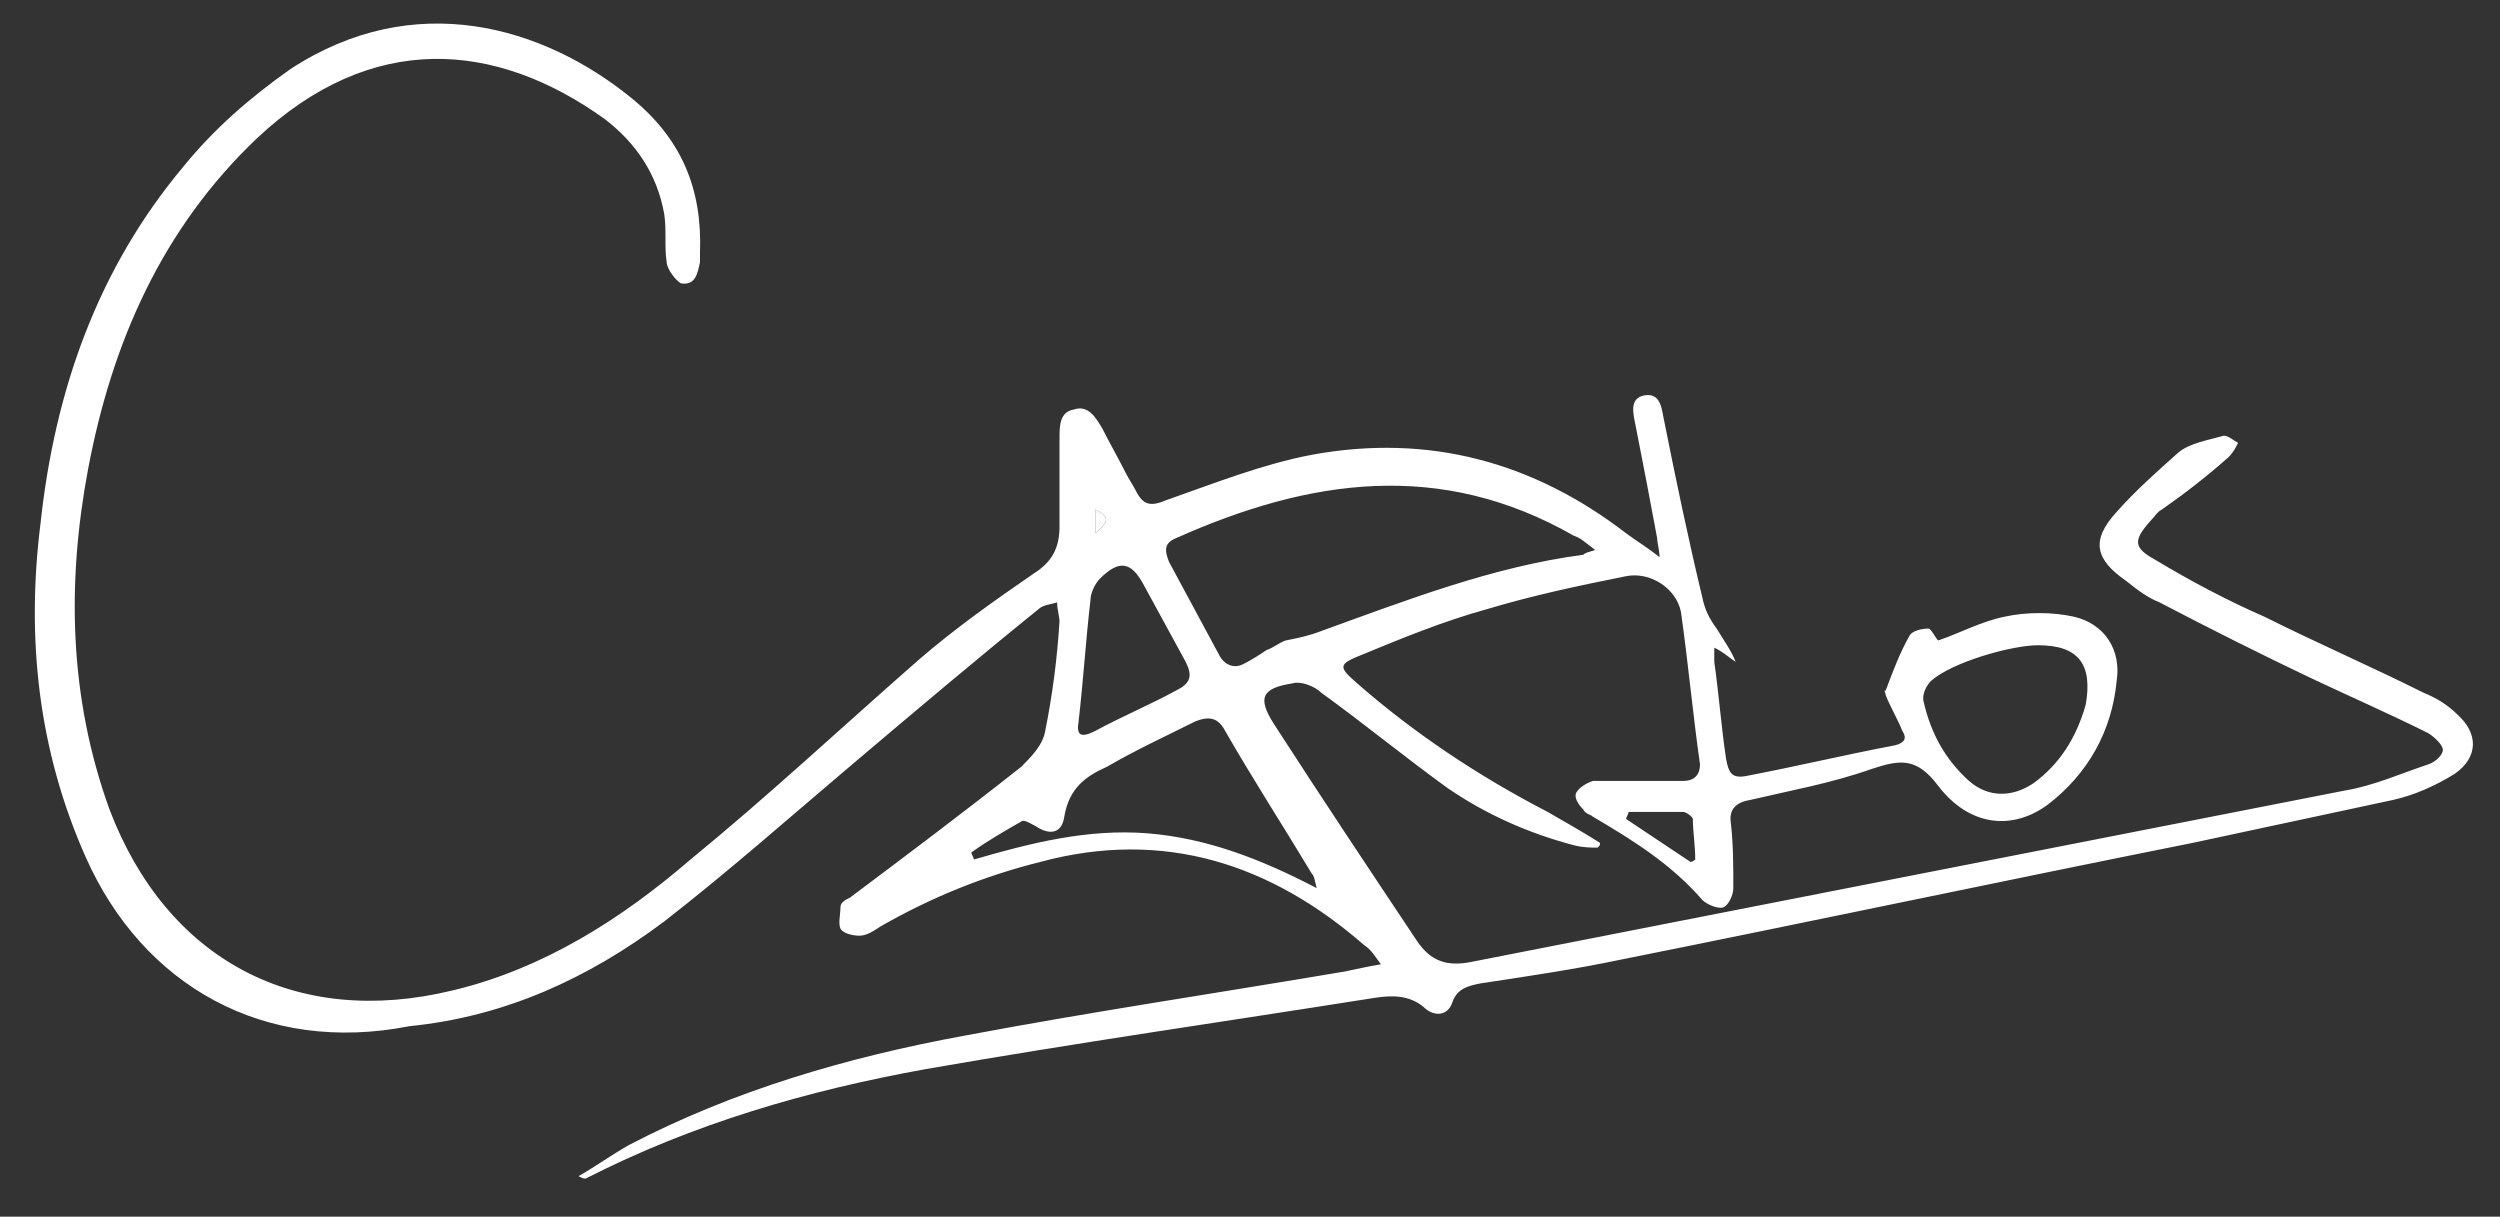 <?xml version="1.0" encoding="utf-8"?>
<!-- Generator: Adobe Illustrator 23.0.4, SVG Export Plug-In . SVG Version: 6.00 Build 0)  -->
<svg version="1.1" id="Layer_1" xmlns="http://www.w3.org/2000/svg" xmlns:xlink="http://www.w3.org/1999/xlink" x="0px" y="0px"
	 viewBox="0 0 105 51.1" style="enable-background:new 0 0 105 51.1;" xml:space="preserve">
<rect x="0" y="0" width="105" height="51.1" fill="#333333" stroke="none"/>
<style type="text/css">
	.st0{fill:#FFFFFF;}
</style>
<g>
	<path class="st0" d="M69.7,23.4c0-0.3-0.1-0.6-0.1-0.8c-0.3-1.6-0.6-3.2-0.9-4.7c-0.1-0.5-0.3-1.2,0.4-1.3c0.7-0.1,0.7,0.7,0.8,1.1
		c0.5,2.5,1,4.9,1.6,7.4c0.1,0.5,0.3,0.9,0.6,1.3c0.3,0.5,0.6,0.9,0.8,1.4c-0.3-0.2-0.5-0.4-0.9-0.6c0,0.3,0,0.4,0,0.6
		c0.2,1.4,0.3,2.8,0.5,4.1c0.1,0.5,0.2,0.8,0.8,0.7c2.1-0.4,4.2-0.9,6.3-1.3c0.4-0.1,0.5-0.3,0.3-0.6c-0.2-0.5-0.5-1-0.7-1.5
		c0-0.1-0.1-0.2,0-0.2c0.3-0.8,0.6-1.6,1-2.3c0.1-0.2,0.5-0.3,0.8-0.3c0.1,0,0.3,0.4,0.4,0.5c0.9-0.3,1.8-0.8,2.8-1
		c0.9-0.2,2-0.2,2.9,0c1.3,0.3,2,1.4,1.8,2.7c-0.2,2.1-1.2,3.9-2.9,5.2c-1.5,1.1-3.3,0.9-4.6-0.8c-0.9-1.2-1.6-1.1-2.8-0.7
		c-1.7,0.6-3.4,0.9-5.1,1.3c-0.6,0.1-0.9,0.4-0.8,1c0.1,0.9,0.1,1.8,0.1,2.7c0,0.3-0.2,0.7-0.4,0.8c-0.2,0.1-0.7-0.1-0.9-0.3
		c-1.3-1.5-2.9-2.5-4.6-3.5c-0.1-0.1-0.3-0.1-0.4-0.3c-0.2-0.2-0.4-0.5-0.3-0.7c0.1-0.2,0.4-0.4,0.7-0.5c0.6,0,1.2,0,1.9,0
		c0.6,0,1.2,0,1.9,0c0.4,0,0.7-0.2,0.7-0.7c-0.3-2.1-0.5-4.3-0.8-6.4c-0.2-1-1.3-1.7-2.3-1.5c-2,0.4-3.9,0.8-5.9,1.4
		c-1.8,0.5-3.5,1.2-5.2,1.9c-1,0.4-1,0.5-0.2,1.2c2.4,2.1,5.1,3.9,8,5.4c0.7,0.4,1.4,0.8,2.2,1.3c0,0.1,0,0.1-0.1,0.2
		c-0.3,0-0.6,0-1-0.1c-1.9-0.5-3.7-1.3-5.3-2.4c-1.8-1.3-3.5-2.7-5.3-4c-0.3-0.3-0.9-0.5-1.2-0.4c-1.3,0.2-1.5,0.6-0.8,1.7
		c2,3.1,4,6.1,6,9.1c0.6,0.9,1.3,1.1,2.3,0.9c8.7-1.7,17.3-3.4,26-5.1c3.6-0.7,7.1-1.4,10.7-2.1c1.2-0.2,2.3-0.7,3.5-1.1
		c0.3-0.1,0.6-0.4,0.6-0.6c0-0.2-0.3-0.5-0.6-0.7c-1.6-0.8-3.2-1.5-4.9-2.3c-2.1-1-4.3-2.1-6.4-3.2c-0.5-0.2-0.9-0.5-1.4-0.9
		c-1.3-0.9-1.5-1.7-0.4-2.9c0.8-0.9,1.7-1.7,2.6-2.5c0.5-0.4,1.2-0.5,1.9-0.7c0.2,0,0.4,0.2,0.6,0.3c-0.1,0.2-0.2,0.4-0.4,0.6
		c-0.9,0.8-1.8,1.5-2.8,2.2c-0.2,0.1-0.3,0.3-0.5,0.5c-0.7,0.8-0.7,1.1,0.2,1.6c1.5,0.9,3,1.7,4.6,2.4c2.2,1.1,4.5,2.1,6.7,3.2
		c0.5,0.2,1,0.5,1.4,0.9c0.9,0.8,0.9,1.8-0.1,2.5c-0.8,0.5-1.7,0.9-2.6,1.1c-2.8,0.6-5.6,1.2-8.4,1.8c-8,1.6-16,3.3-24,4.9
		c-1.9,0.4-3.9,0.7-5.9,1c-0.5,0.1-1,0.2-1.2,0.8c-0.2,0.6-0.8,0.6-1.2,0.2c-0.6-0.5-1.3-0.5-2-0.4c-6.3,1-12.6,1.9-18.9,3
		c-5,0.9-9.8,2.3-14.3,4.6c-0.1,0-0.1,0-0.3-0.1c0.7-0.4,1.4-0.9,2.1-1.3c4.4-2.3,9.2-3.7,14.1-4.6c5.3-1,10.7-1.8,16-2.7
		c0.5-0.1,0.9-0.2,1.5-0.3c-0.3-0.4-0.4-0.6-0.7-0.8c-3.9-3.4-8.4-4.9-13.6-3.5c-2.4,0.6-4.6,1.5-6.7,2.7c-0.3,0.2-0.6,0.4-0.9,0.4
		c-0.3,0-0.7-0.1-0.8-0.3c-0.1-0.2,0-0.6,0-0.9c0-0.2,0.2-0.3,0.4-0.4c2.4-1.8,4.8-3.6,7.2-5.5c0.4-0.4,0.9-0.9,1-1.5
		c0.3-1.5,0.5-3,0.6-4.6c0-0.2-0.1-0.5-0.1-0.8c-0.3,0.1-0.6,0.1-0.8,0.3c-2.6,2.1-5.2,4.3-7.8,6.5c-2.6,2.2-5.2,4.5-7.9,6.6
		c-3.2,2.4-6.7,4-10.7,4.4C11.1,44.3,6,41.4,3.6,36c-2-4.5-2.5-9.2-1.9-14c0.6-5.6,2.4-10.7,6-15c1.3-1.6,2.8-2.9,4.5-4.1
		c5.2-3.4,10.6-1.8,14.3,1.2c2.1,1.7,3,3.8,2.9,6.5c0,0.1,0,0.2,0,0.4c-0.1,0.5-0.2,1-0.8,0.9C28.4,11.8,28,11.3,28,11
		c-0.1-0.6,0-1.3-0.1-2c-0.3-1.7-1.2-3-2.5-4c-4.6-3.3-9.8-3.7-14.6,0.8c-4,3.8-6.1,8.6-7.1,13.9c-0.9,4.8-0.8,9.6,0.9,14.3
		c2.4,6.3,7.8,9.2,14.4,7.6c3.8-0.9,7.1-3,10-5.5c3.3-2.7,6.4-5.6,9.6-8.4c1.5-1.3,3.2-2.5,4.8-3.6c0.8-0.5,1.1-1.1,1.1-2
		c0-1.1,0-2.2,0-3.3c0-0.1,0-0.3,0-0.4c0-0.5,0-1.1,0.6-1.2c0.6-0.2,0.9,0.3,1.2,0.8c0.3,0.6,0.7,1.3,1,1.9c0.1,0.2,0.3,0.5,0.4,0.7
		c0.3,0.6,0.6,0.7,1.3,0.4c2-0.7,4-1.5,6.1-1.9c4.9-0.9,9.3,0.3,13.2,3.3c0.4,0.3,0.9,0.6,1.4,1C69.6,23.5,69.7,23.4,69.7,23.4z
		 M67,23.1c-0.4-0.3-0.6-0.5-0.9-0.6c-5.6-3.2-11.1-2.4-16.7,0.1c-0.5,0.2-0.5,0.5-0.3,1c0.7,1.3,1.4,2.6,2.1,3.9
		c0.2,0.4,0.6,0.6,1,0.4c0.4-0.2,0.7-0.4,1-0.6c0.3-0.1,0.5-0.3,0.8-0.4c0.5-0.1,1-0.2,1.5-0.4c3.6-1.3,7.2-2.7,11-3.2
		C66.6,23.2,66.7,23.2,67,23.1z M40.8,35.8c0,0.1,0.1,0.2,0.1,0.3c2.4-0.7,4.8-1.3,7.3-1.1c2.5,0.2,4.8,1.1,7.1,2.3
		c-0.1-0.4-0.1-0.5-0.2-0.6c-1.2-2-2.5-4-3.7-6.1c-0.3-0.5-0.7-0.5-1.2-0.3c-1.2,0.6-2.5,1.2-3.7,1.9c-0.9,0.4-1.6,0.9-1.8,2.1
		c-0.1,0.7-0.6,0.8-1.2,0.4c-0.2-0.1-0.5-0.3-0.6-0.2C42.2,34.9,41.5,35.3,40.8,35.8z M85.6,27.1c-1.1,0-3.6,0.7-4.5,1.5
		c-0.2,0.2-0.4,0.6-0.3,0.9c0.3,1.3,0.9,2.4,1.9,3.3c0.8,0.7,1.8,0.7,2.7,0.1c1.1-0.8,1.8-1.9,2.2-3.3
		C87.9,27.9,87.3,27.1,85.6,27.1z M45.3,30.3c-0.1,0.6,0.1,0.7,0.7,0.4c1.1-0.6,2.3-1.1,3.4-1.7c0.6-0.3,0.7-0.6,0.4-1.2
		c-0.6-1.1-1.2-2.2-1.8-3.3c-0.5-0.9-1-1-1.8-0.2c-0.2,0.2-0.4,0.6-0.4,0.9C45.6,26.9,45.5,28.6,45.3,30.3z M71,36.2
		c0.1,0,0.2-0.1,0.2-0.1c0-0.6-0.1-1.2-0.1-1.7c0-0.1-0.3-0.3-0.4-0.3c-0.7,0-1.5,0-2.3,0c0,0.1-0.1,0.2-0.1,0.3
		C69.2,35,70.1,35.6,71,36.2z M46,22.4c0.6-0.5,0.6-0.7,0-1C46,21.7,46,21.9,46,22.4z"/>
	<path class="st0" d="M46,22.4c0-0.4,0-0.7,0-1C46.6,21.7,46.6,21.9,46,22.4z"/>
</g>
</svg>

